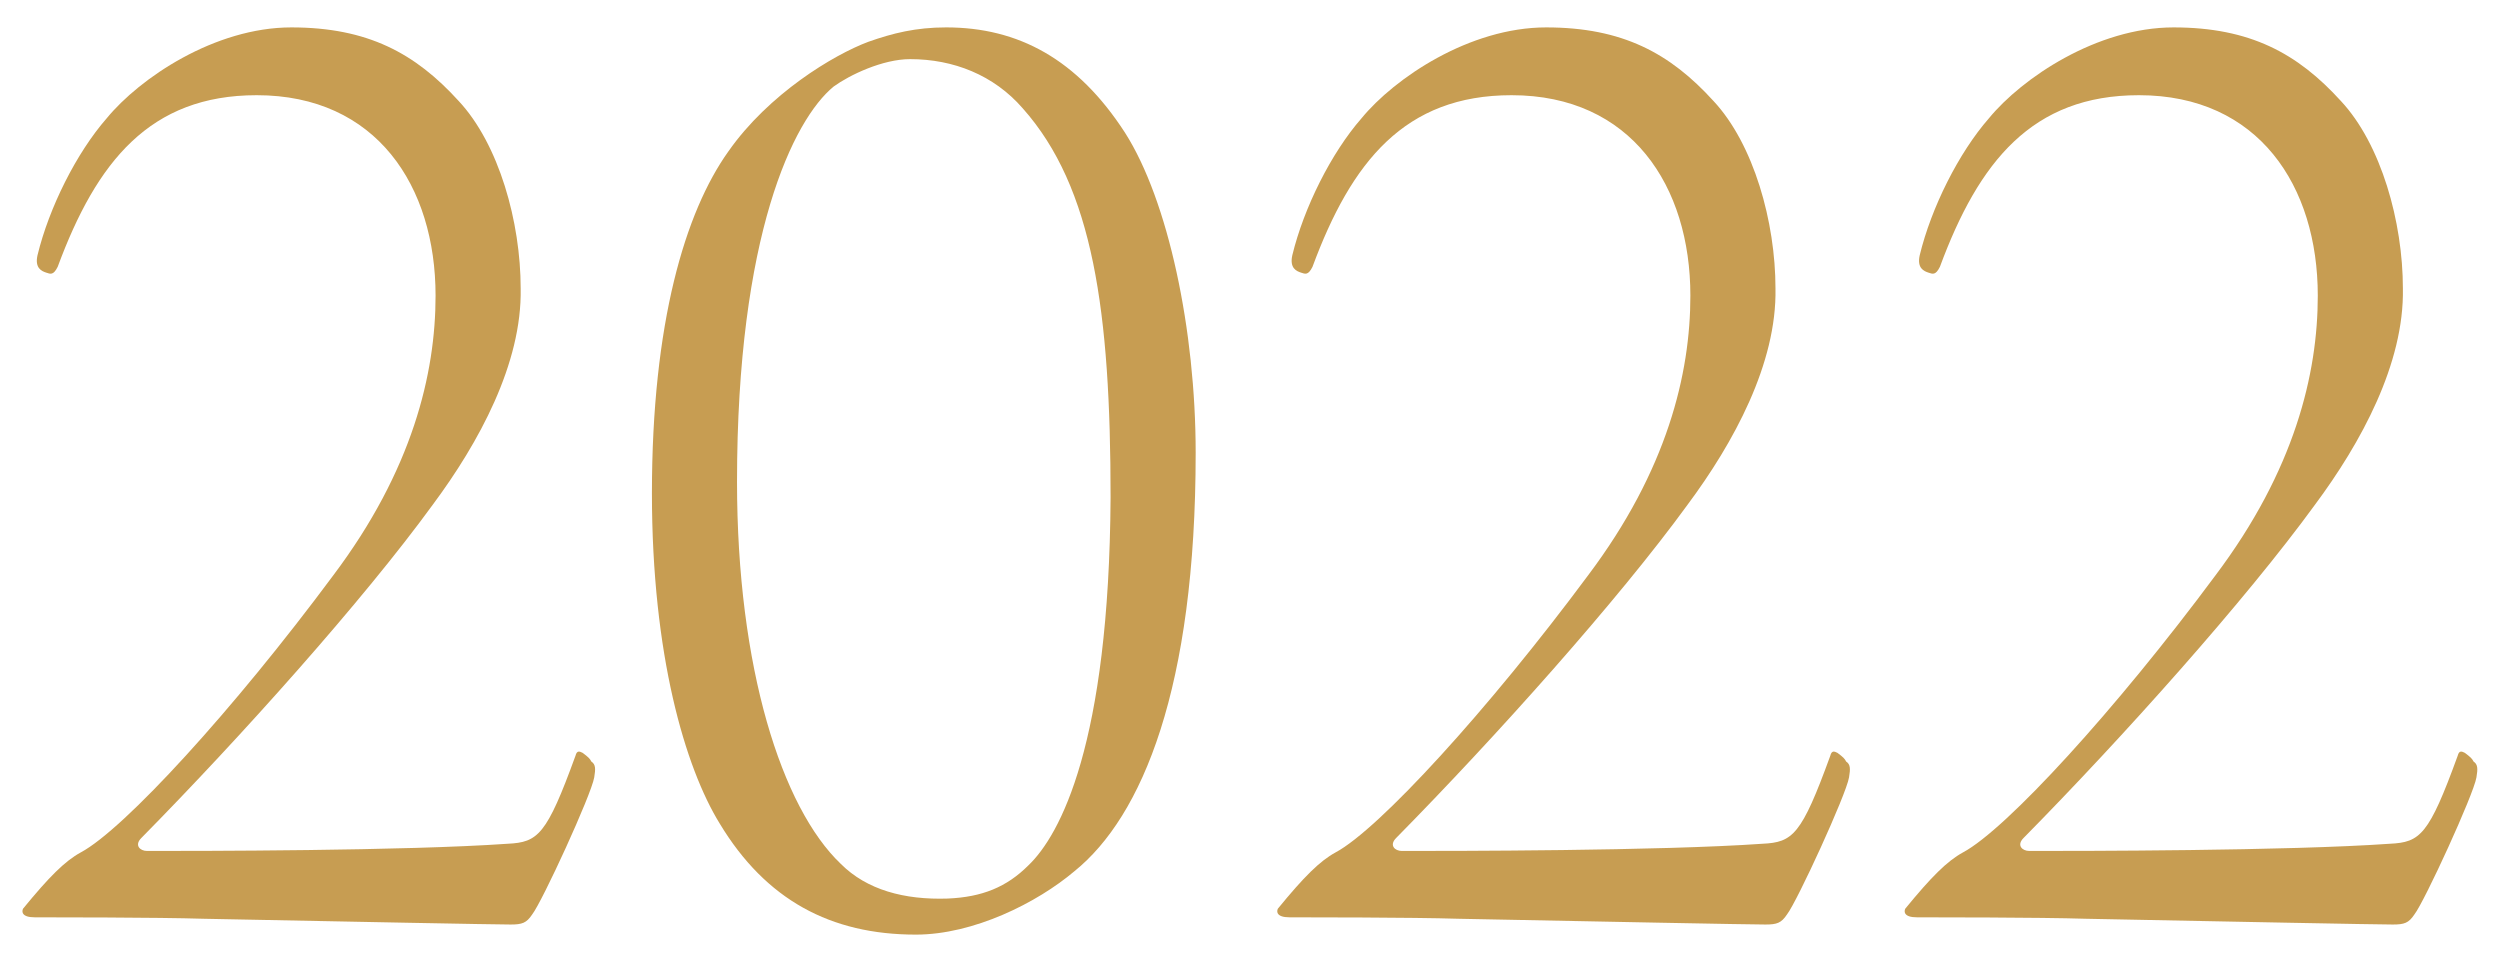 <svg xmlns="http://www.w3.org/2000/svg" width="52" height="20" viewBox="0 0 52 20">
    <path d="M9.54,2.1c.84.9,1.29,2.52,1.29,3.9.03,1.56-.87,3.21-1.83,4.5-1.44,1.98-3.99,4.83-6.06,6.93-.15.15-.03.27.12.27,1.02,0,5.37,0,7.5-.15.63-.03.81-.18,1.41-1.83.03-.12.09-.09.15-.06.12.09.15.12.18.18.09.06.09.15.06.33-.06.36-1.08,2.58-1.29,2.85-.12.18-.21.21-.45.21-.33,0-3.36-.06-6.39-.12-.93-.03-3.27-.03-3.51-.03-.27,0-.27-.12-.24-.18.54-.66.87-.99,1.2-1.17.9-.48,3.18-2.97,5.25-5.76,1.65-2.19,2.13-4.2,2.13-5.82,0-2.28-1.23-4.17-3.72-4.17-2.22,0-3.33,1.38-4.14,3.57-.09.18-.15.15-.24.12-.09-.03-.24-.09-.18-.36.24-.99.81-2.13,1.44-2.85.69-.84,2.25-1.89,3.84-1.89s2.58.54,3.48,1.53Z" style="fill:#c79d52"/>
    <path d="M23.4,2.76c.9,1.41,1.47,4.11,1.47,6.66,0,4.89-1.11,7.56-2.52,8.7-.78.66-2.1,1.32-3.3,1.32-1.77,0-3.12-.72-4.08-2.31-.72-1.17-1.41-3.51-1.41-6.87,0-3.54.69-5.85,1.59-7.11.84-1.2,2.19-2.01,2.91-2.28.51-.18.99-.3,1.62-.3,1.5,0,2.73.66,3.72,2.19ZM17.34,1.8c-.84.69-2.01,3.09-2.01,8.22,0,3.87.93,6.78,2.16,7.95.54.54,1.32.75,2.22.72.72-.03,1.23-.24,1.68-.69.66-.63,1.68-2.52,1.71-7.65,0-3.87-.36-6.45-1.83-8.1-.6-.69-1.44-1.02-2.34-1.02-.57,0-1.26.33-1.59.57Z" style="fill:#c79d52"/>
    <path d="M35.64,2.1c.84.9,1.29,2.52,1.29,3.9.03,1.56-.87,3.21-1.83,4.5-1.44,1.98-3.99,4.83-6.06,6.93-.15.15-.03.27.12.27,1.02,0,5.37,0,7.5-.15.63-.03.81-.18,1.41-1.83.03-.12.09-.09.15-.06.12.09.15.12.18.18.09.06.09.15.06.33-.06.36-1.08,2.58-1.29,2.85-.12.18-.21.21-.45.21-.33,0-3.36-.06-6.39-.12-.93-.03-3.27-.03-3.51-.03-.27,0-.27-.12-.24-.18.54-.66.87-.99,1.2-1.17.9-.48,3.18-2.97,5.25-5.76,1.65-2.19,2.13-4.2,2.13-5.82,0-2.28-1.23-4.17-3.72-4.17-2.22,0-3.33,1.38-4.14,3.57-.09.18-.15.15-.24.12-.09-.03-.24-.09-.18-.36.24-.99.81-2.13,1.44-2.85.69-.84,2.25-1.89,3.84-1.89s2.58.54,3.48,1.53Z" style="fill:#c79d52"/>
    <path d="M48.69,2.1c.84.9,1.29,2.52,1.29,3.9.03,1.56-.87,3.21-1.83,4.5-1.44,1.98-3.99,4.83-6.06,6.93-.15.15-.03.27.12.27,1.02,0,5.37,0,7.5-.15.63-.03.81-.18,1.41-1.83.03-.12.09-.09.15-.06.12.09.15.12.18.18.09.06.09.15.06.33-.06.36-1.08,2.58-1.29,2.85-.12.18-.21.21-.45.21-.33,0-3.36-.06-6.39-.12-.93-.03-3.27-.03-3.51-.03-.27,0-.27-.12-.24-.18.54-.66.87-.99,1.2-1.17.9-.48,3.18-2.97,5.25-5.76,1.65-2.19,2.13-4.2,2.13-5.82,0-2.28-1.23-4.17-3.72-4.17-2.22,0-3.33,1.38-4.14,3.57-.09.18-.15.15-.24.12-.09-.03-.24-.09-.18-.36.24-.99.81-2.13,1.44-2.85.69-.84,2.25-1.89,3.84-1.89s2.58.54,3.48,1.53Z" style="fill:#c79d52"/>
    <rect width="52" height="20" style="fill:none"/>
</svg>
